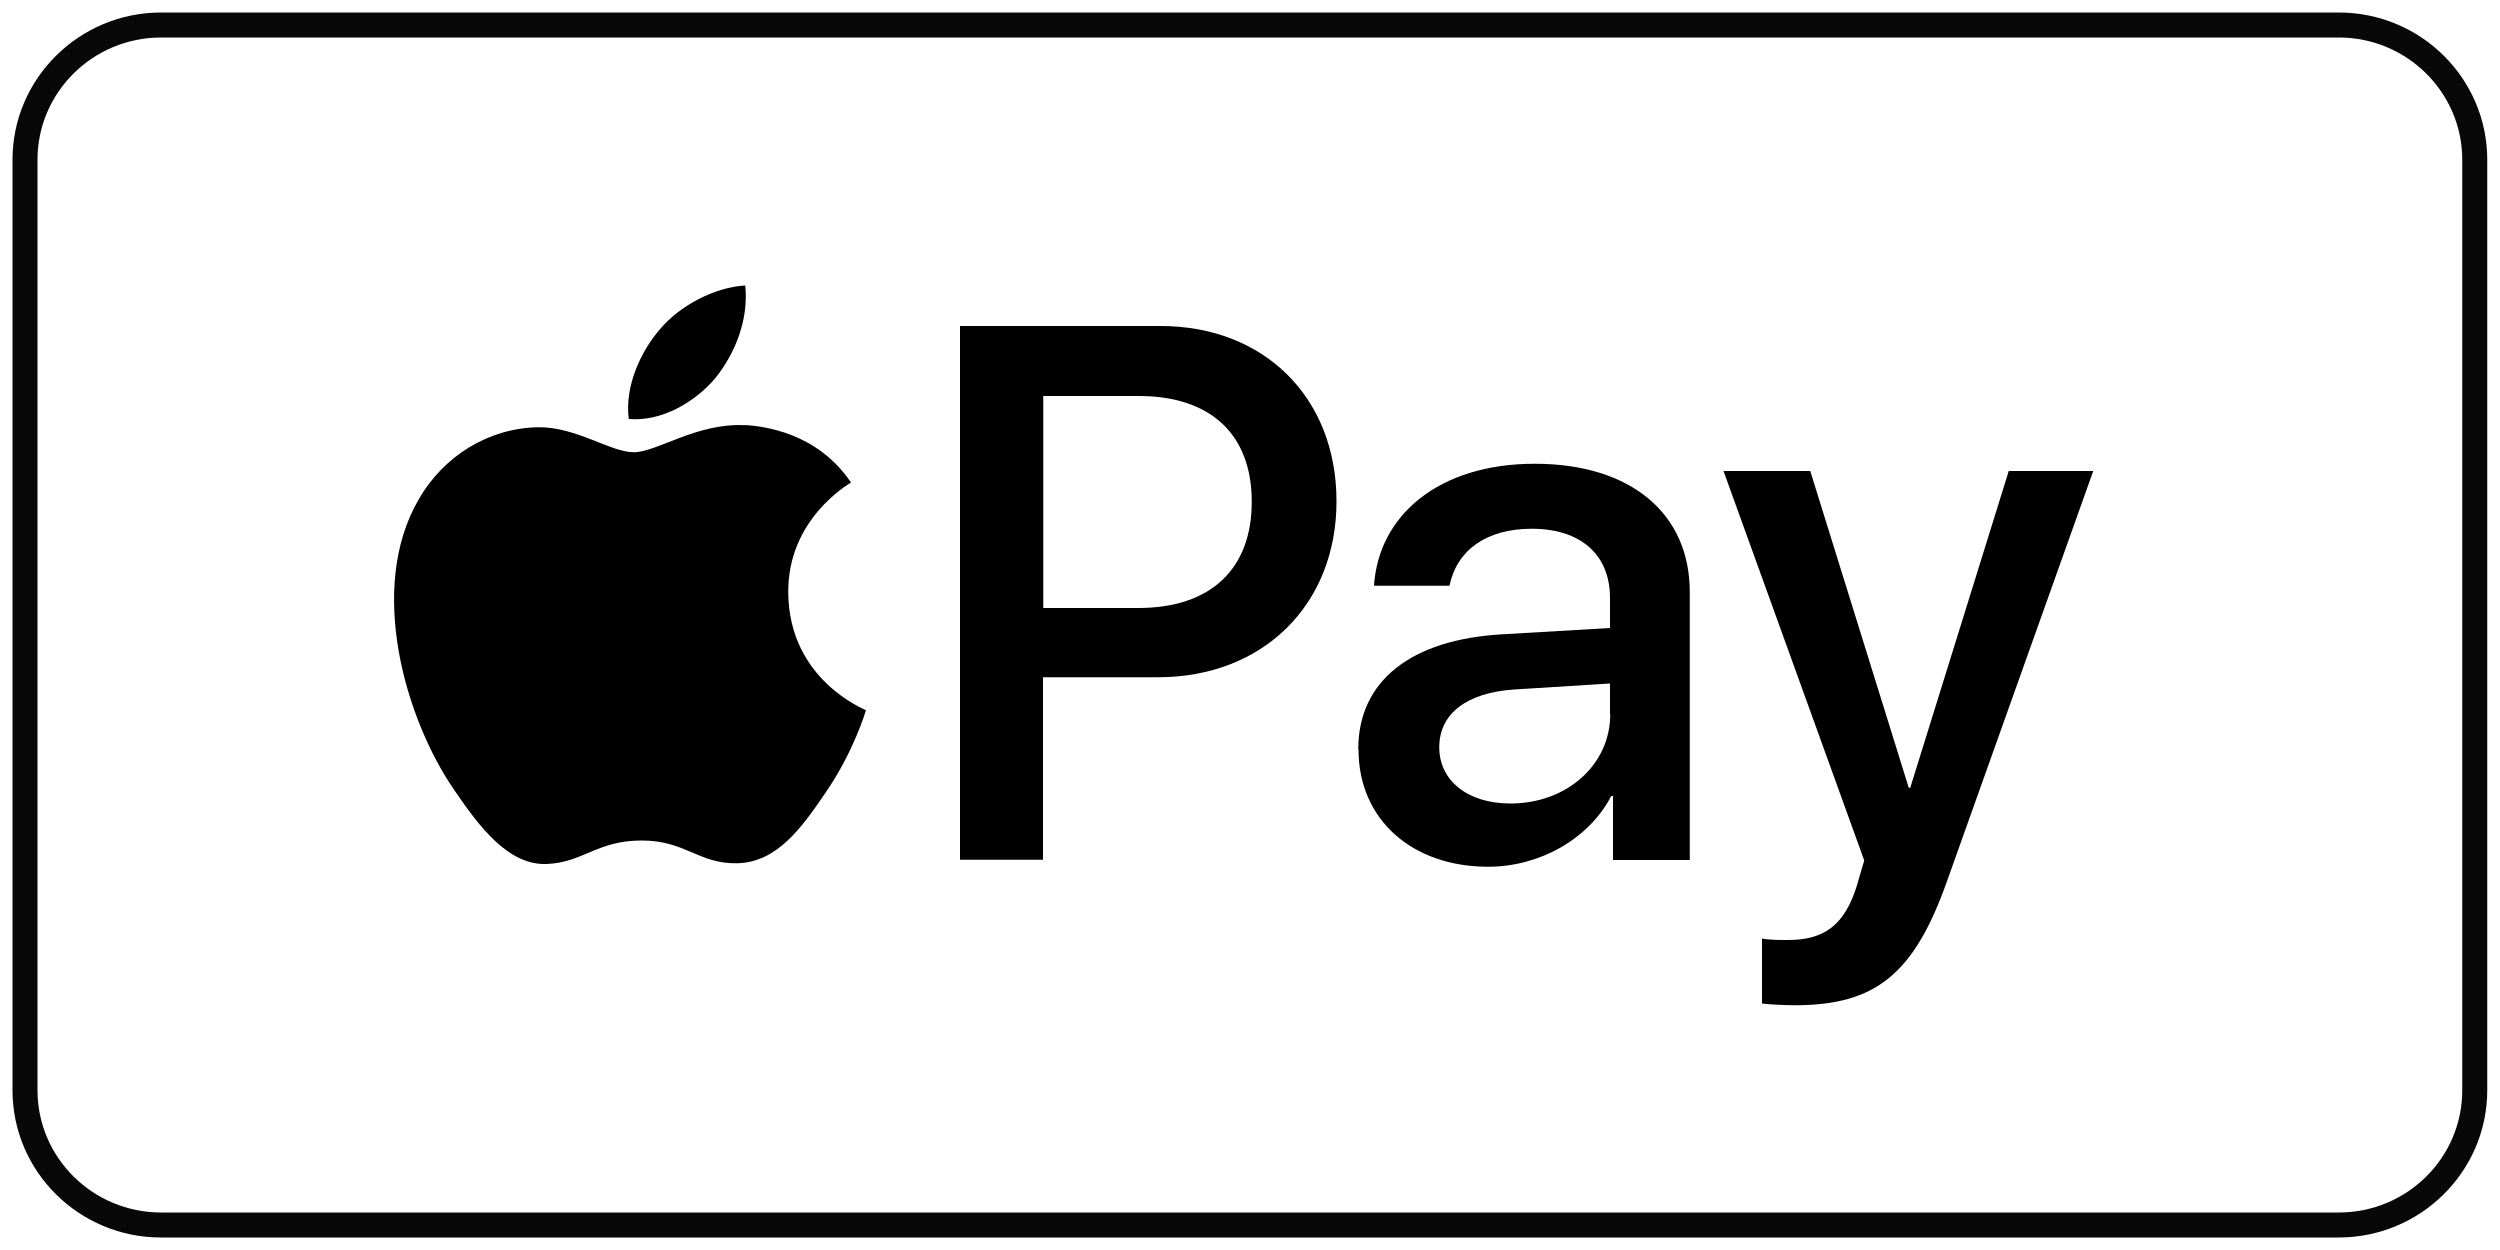<?xml version="1.0" encoding="UTF-8"?>
<svg id="Ebene_1" xmlns="http://www.w3.org/2000/svg" width="100" height="50" viewBox="0 0 100 50">
  <defs>
    <style>
      .cls-1 {
        fill: #080808;
      }
    </style>
  </defs>
  <g id="Vorkasse">
    <g id="Rechteck_8163">
      <path class="cls-1" d="M93.56,49.5H6.44c-3.28,0-5.94-2.64-5.94-5.89V6.39C.5,3.14,3.17.5,6.44.5h87.11c3.28,0,5.94,2.64,5.94,5.89v37.22c0,3.25-2.67,5.89-5.94,5.89ZM6.44,1.5C3.72,1.5,1.5,3.69,1.5,6.39v37.22c0,2.7,2.22,4.89,4.94,4.89h87.11c2.73,0,4.94-2.19,4.94-4.89V6.39c0-2.7-2.22-4.89-4.94-4.89H6.44Z"/>
    </g>
  </g>
  <g>
    <path d="M28.61,15.13c.8-1,1.34-2.34,1.2-3.71-1.17.06-2.6.77-3.43,1.77-.74.86-1.4,2.25-1.23,3.57,1.31.11,2.63-.66,3.46-1.63"/>
    <path d="M29.8,17.01c-1.91-.11-3.53,1.08-4.45,1.08s-2.31-1.02-3.82-1c-1.97.03-3.79,1.14-4.79,2.9-2.05,3.53-.54,8.77,1.45,11.64.97,1.42,2.14,2.99,3.68,2.93,1.45-.06,2.02-.94,3.79-.94s2.28.94,3.82.91c1.6-.03,2.59-1.42,3.56-2.85,1.11-1.62,1.57-3.19,1.6-3.27-.03-.03-3.08-1.2-3.11-4.7-.03-2.93,2.39-4.33,2.51-4.41-1.37-2.02-3.51-2.25-4.25-2.3"/>
  </g>
  <path d="M46.42,13.04c4.15,0,7.04,2.86,7.04,7.01s-2.95,7.04-7.14,7.04h-4.6v7.3h-3.32V13.04h8.02ZM41.72,24.32h3.81c2.89,0,4.54-1.55,4.54-4.25s-1.65-4.23-4.52-4.23h-3.82v8.48Z"/>
  <path d="M54.33,29.97c0-2.72,2.09-4.4,5.8-4.6l4.27-.25v-1.2c0-1.73-1.17-2.77-3.13-2.77-1.85,0-3.01.89-3.29,2.28h-3.02c.18-2.81,2.58-4.88,6.43-4.88s6.2,2,6.2,5.12v10.73h-3.07v-2.56h-.07c-.9,1.73-2.88,2.83-4.92,2.83-3.05,0-5.19-1.89-5.19-4.69ZM64.4,28.57v-1.23l-3.84.24c-1.91.13-2.99.98-2.99,2.31s1.13,2.25,2.85,2.25c2.24,0,3.99-1.54,3.99-3.57Z"/>
  <path d="M70.48,40.13v-2.59c.24.06.77.06,1.04.06,1.48,0,2.28-.62,2.77-2.22,0-.03.28-.95.28-.96l-5.63-15.58h3.47l3.94,12.67h.06l3.94-12.67h3.38l-5.84,16.38c-1.33,3.77-2.88,4.99-6.11,4.99-.27,0-1.07-.03-1.3-.07Z"/>
</svg>